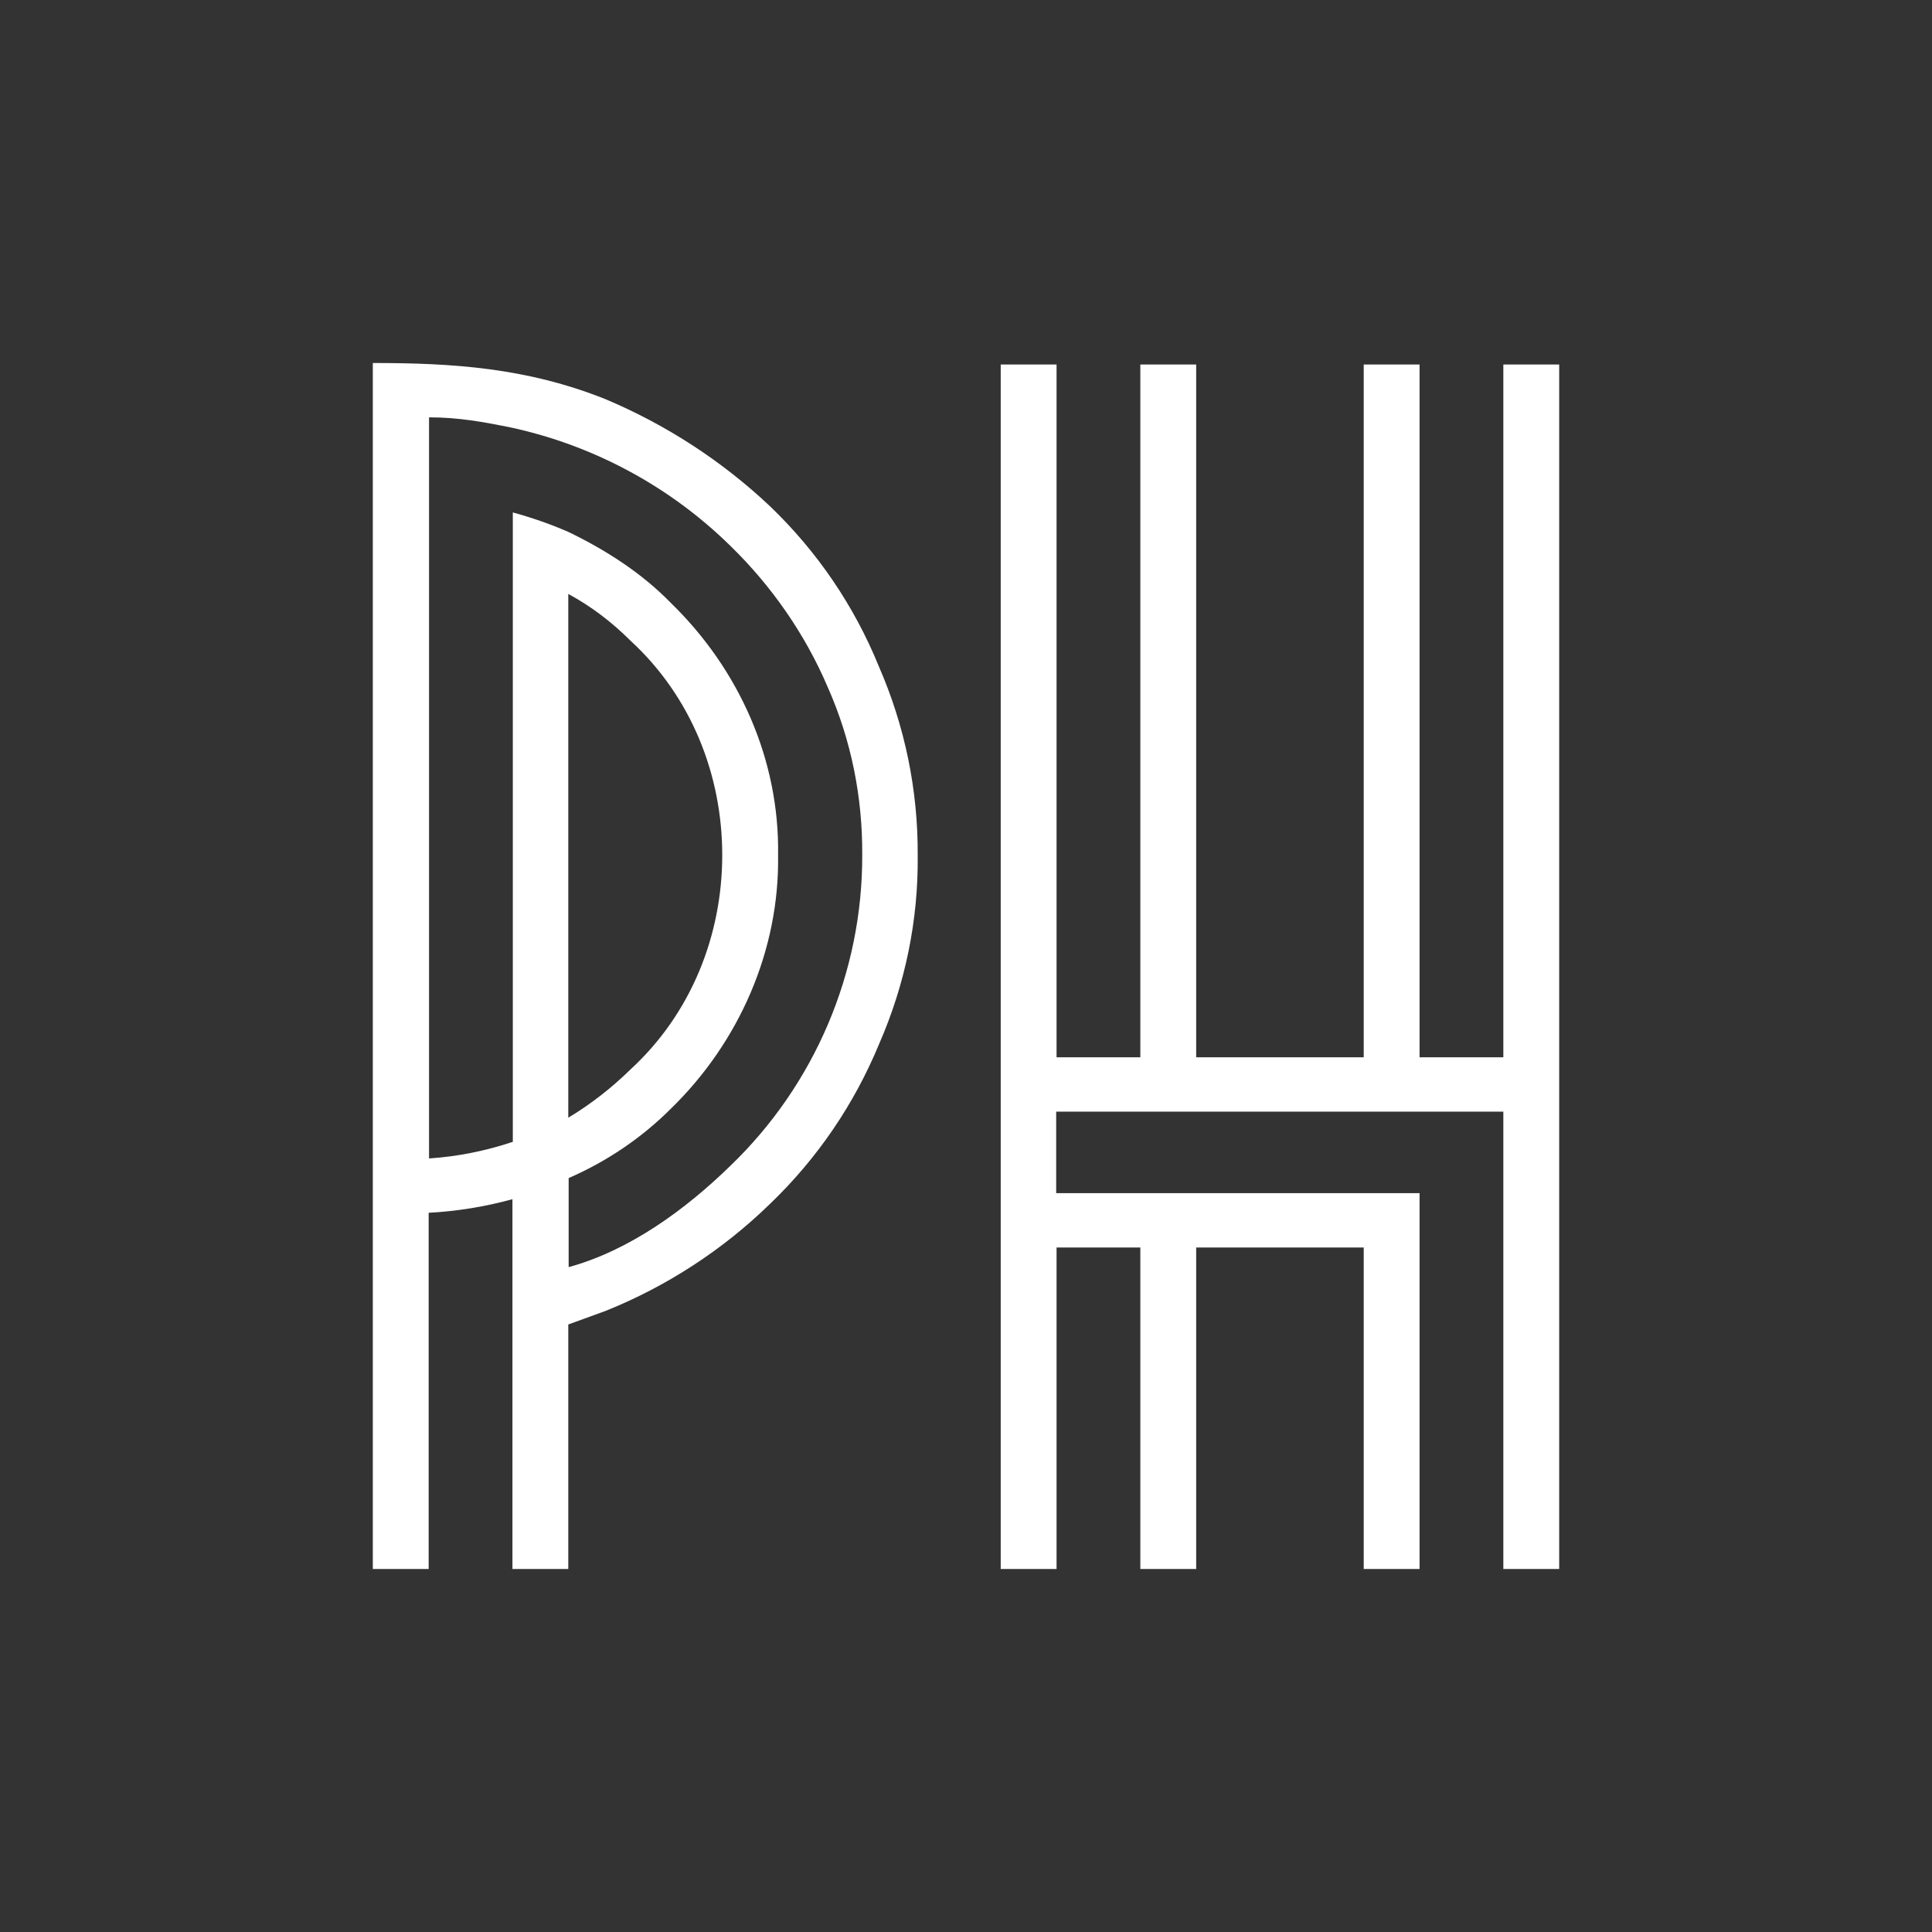 <?xml version="1.0" encoding="utf-8"?>
<!-- Generator: Adobe Illustrator 23.1.1, SVG Export Plug-In . SVG Version: 6.00 Build 0)  -->
<svg version="1.1" id="Layer_1" xmlns="http://www.w3.org/2000/svg" xmlns:xlink="http://www.w3.org/1999/xlink" x="0px" y="0px"
	 viewBox="0 0 512 512" style="enable-background:new 0 0 512 512;" xml:space="preserve">
<style type="text/css">
	.st0{fill:#333333;}
</style>
<title>PH Logo</title>
<g>
	<path class="st0" d="M191.4,226.6c0-21.2-8.2-42-24.3-56.8c-4.9-4.9-10.4-9.1-16.5-12.4v138.8c6-3.6,11.5-7.9,16.5-12.8
		C183.2,268.6,191.4,247.8,191.4,226.6z"/>
	<path class="st0" d="M0,0v512h512V0H0z M233,276.6c-6.6,16-16.4,30.4-28.9,42.4c-12.5,12.2-27.4,21.9-43.6,28.4l-9.9,3.6v64.8
		h-14.8v-98c-7.3,2-14.7,3.2-22.2,3.6v94.4H98.8V96.2c21,0,40.7,1.2,61.7,9.6c16.1,6.8,30.9,16.4,43.6,28.4
		c12.5,12,22.3,26.4,28.8,42.4c6.9,15.8,10.4,32.8,10.3,50C243.4,243.8,239.9,260.8,233,276.6z M413.2,415.8h-14.8V294.6H279.9v21.6
		h96.3v99.6h-14.8v-85.2h-44.4v85.2h-14.8v-85.2h-22.2v85.2h-14.8V96.6h14.8v183.6h22.2V96.6h14.8v183.6h44.4V96.6h14.8v183.6h22.2
		V96.6h14.8L413.2,415.8z"/>
	<path class="st0" d="M193.5,144.6c-15.9-15.6-35.9-26.4-57.6-31.2c-7.8-1.6-14.4-2.8-22.2-2.8V307c7.6-0.5,15-2,22.2-4.4V135.8
		c5.1,1.4,10,3.1,14.8,5.2c9.9,4.8,19.3,10.8,27.1,18.8c18.1,17.6,28.8,41.6,28.4,66.8c0.4,25.2-10.3,49.6-28.4,67.2
		c-7.8,7.8-17,14-27.1,18.4v23.6c16.1-4.4,30.9-15.2,42.8-26.8c22.4-21.5,35.1-51.3,35-82.4c0.1-15.3-2.9-30.4-9.1-44.4
		C213.4,168.1,204.5,155.3,193.5,144.6z"/>
</g>
</svg>
